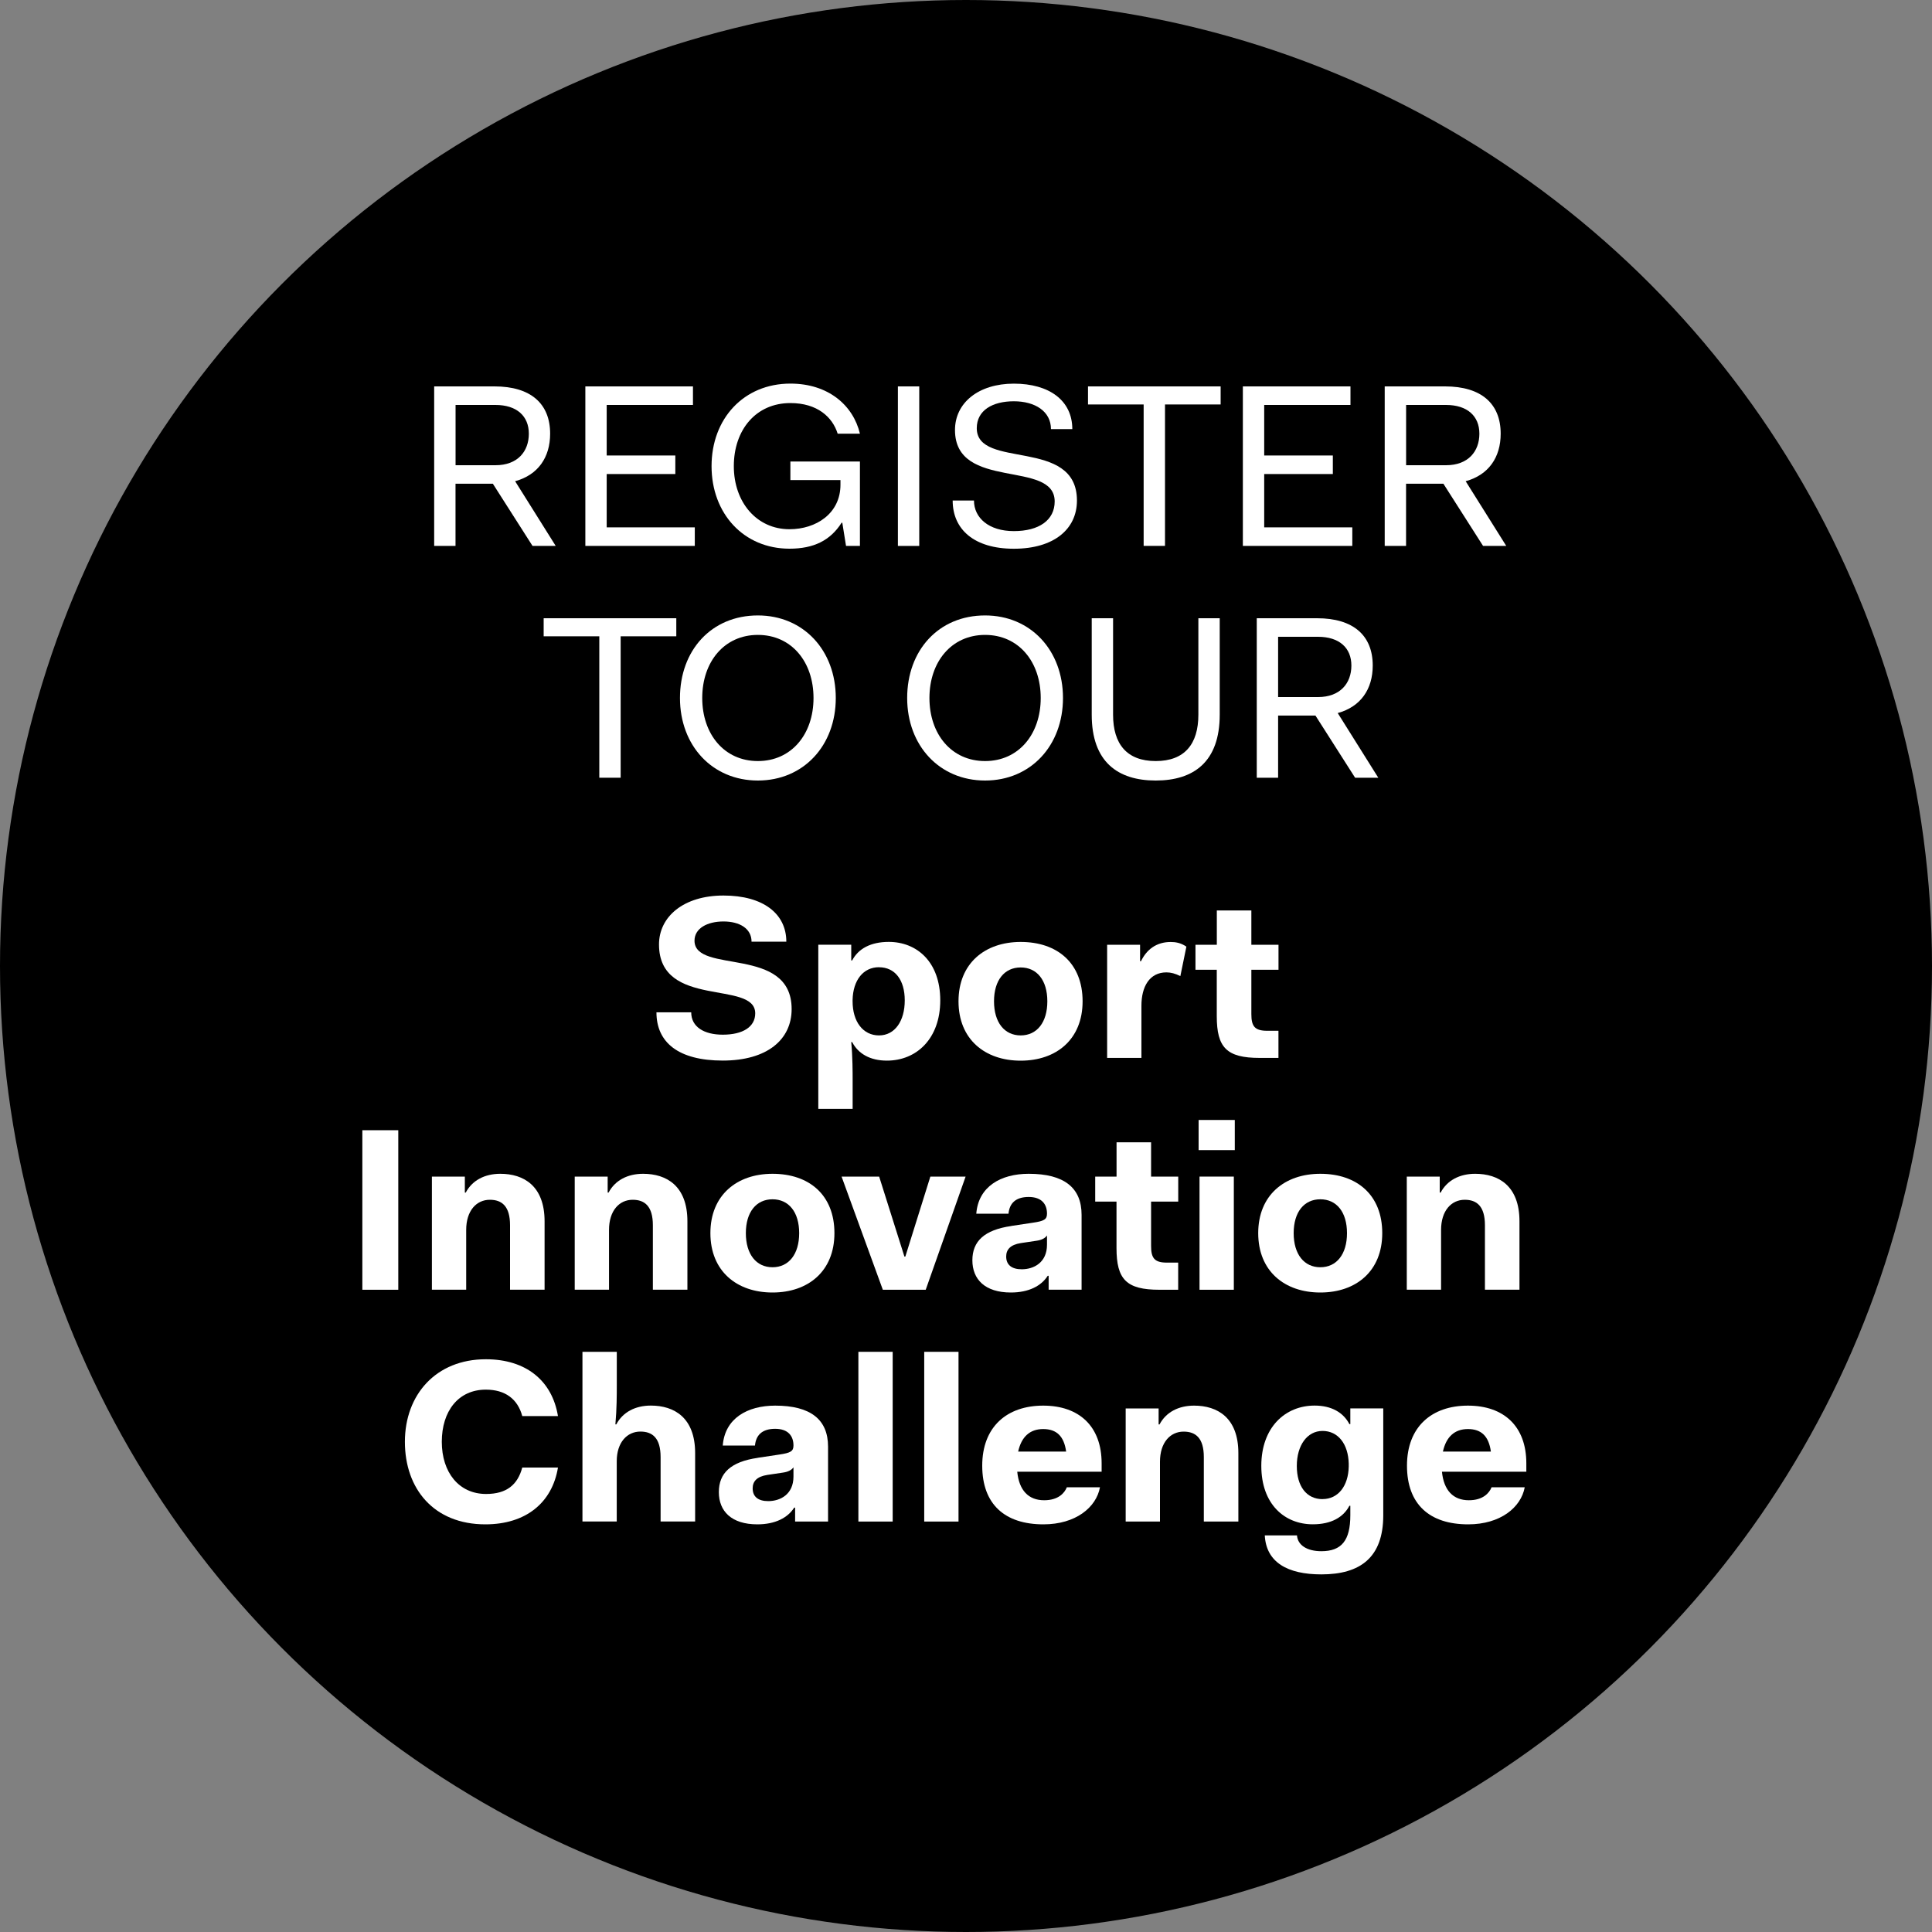 <?xml version="1.0" encoding="UTF-8"?><svg id="Calque_1" xmlns="http://www.w3.org/2000/svg" viewBox="0 0 400 400"><rect x="0" y="0" width="400" height="400" fill="#808080" stroke="none"/><defs><style>.cls-1{fill:#fff;}</style></defs><circle cx="200" cy="200" r="200"/><path class="cls-1" d="M89.9,80h12.48c7.54,0,11.52,3.6,11.52,9.79,0,4.9-2.5,8.54-7.25,9.84l8.4,13.39h-4.8l-8.21-12.87h-7.73v12.87h-4.42v-33.03ZM94.32,83.84v12.48h8.26c4.61,0,6.91-2.88,6.91-6.53s-2.5-5.95-6.91-5.95h-8.26Z"/><path class="cls-1" d="M121.2,80h22.27v3.84h-17.86v10.46h14.21v3.84h-14.21v11.04h18.24v3.84h-22.66v-33.03Z"/><path class="cls-1" d="M174.39,108.22h-.14c-2.35,3.7-5.81,5.38-10.8,5.38-9.46,0-16.13-7.25-16.13-17.09s6.67-17.09,16.32-17.09c7.87,0,13.01,4.51,14.4,10.37h-4.61c-1.06-3.41-4.18-6.34-9.79-6.34-7.15,0-11.71,5.57-11.71,13.06s4.75,13.06,11.52,13.06c5.52,0,10.56-3.26,10.56-9.22v-.96h-10.37v-3.84h14.4v17.47h-2.88l-.77-4.8Z"/><path class="cls-1" d="M185.9,80h4.42v33.03h-4.42v-33.03Z"/><path class="cls-1" d="M201.65,103.62c0,3.6,3.07,6.34,8.26,6.34s8.45-2.26,8.45-6.14c0-8.74-20.64-2.11-20.64-14.79,0-5.62,4.85-9.6,12.19-9.6s12.1,3.5,12.1,9.41h-4.42c0-3.65-3.26-5.76-7.68-5.76s-7.68,1.87-7.68,5.57c0,8.64,20.74,1.82,20.74,14.98,0,5.95-4.8,9.98-13.06,9.98s-12.67-4.03-12.67-9.98h4.42Z"/><path class="cls-1" d="M225.26,80h27.46v3.74h-11.52v29.28h-4.42v-29.28h-11.52v-3.74Z"/><path class="cls-1" d="M257.33,80h22.27v3.84h-17.86v10.46h14.21v3.84h-14.21v11.04h18.24v3.84h-22.66v-33.03Z"/><path class="cls-1" d="M286.7,80h12.48c7.54,0,11.52,3.6,11.52,9.79,0,4.9-2.5,8.54-7.25,9.84l8.4,13.39h-4.8l-8.21-12.87h-7.73v12.87h-4.42v-33.03ZM291.12,83.84v12.48h8.26c4.61,0,6.91-2.88,6.91-6.53s-2.5-5.95-6.91-5.95h-8.26Z"/><path class="cls-1" d="M112.56,128h27.46v3.74h-11.52v29.28h-4.42v-29.28h-11.52v-3.74Z"/><path class="cls-1" d="M156.91,127.42c9.46,0,16.13,7.25,16.13,17.09s-6.67,17.09-16.13,17.09-16.13-7.25-16.13-17.09,6.48-17.09,16.13-17.09ZM156.91,157.57c6.96,0,11.52-5.57,11.52-13.06s-4.56-13.06-11.52-13.06-11.52,5.57-11.52,13.06,4.56,13.06,11.52,13.06Z"/><path class="cls-1" d="M203.95,127.42c9.46,0,16.13,7.25,16.13,17.09s-6.67,17.09-16.13,17.09-16.13-7.25-16.13-17.09,6.48-17.09,16.13-17.09ZM203.95,157.57c6.96,0,11.52-5.57,11.52-13.06s-4.56-13.06-11.52-13.06-11.52,5.57-11.52,13.06,4.56,13.06,11.52,13.06Z"/><path class="cls-1" d="M226.03,128h4.42v19.97c0,6.05,2.83,9.6,8.83,9.6s8.83-3.55,8.83-9.6v-19.97h4.42v19.97c0,9.79-5.42,13.63-13.25,13.63s-13.25-3.84-13.25-13.63v-19.97Z"/><path class="cls-1" d="M260.21,128h12.48c7.54,0,11.52,3.6,11.52,9.79,0,4.9-2.5,8.54-7.25,9.84l8.4,13.39h-4.8l-8.21-12.87h-7.73v12.87h-4.42v-33.03ZM264.62,131.84v12.48h8.26c4.61,0,6.91-2.88,6.91-6.53s-2.5-5.95-6.91-5.95h-8.26Z"/><path class="cls-1" d="M143.11,209.61c0,2.98,2.64,4.61,6.53,4.61,4.18,0,6.72-1.63,6.72-4.42,0-6.96-19.92-.86-19.92-14.26,0-5.76,5.09-10.13,13.35-10.13s13.01,3.79,13.01,9.55h-7.2c0-2.74-2.5-4.18-5.81-4.18s-6,1.39-6,3.98c0,7.01,20.11.91,20.11,14.16,0,6.34-5.09,10.66-14.26,10.66s-13.73-3.74-13.73-9.99h7.2Z"/><path class="cls-1" d="M176.52,229.58h-7.1v-33.99h6.82v3.26h.19c1.25-2.4,3.79-3.84,7.58-3.84,5.81,0,10.66,4.13,10.66,12.1s-4.94,12.48-11.04,12.48c-3.5,0-5.95-1.44-7.2-3.84h-.19c.29,3.07.29,6.34.29,7.92v5.9ZM181.99,200.25c-3.26,0-5.38,2.69-5.47,6.77v.29c0,4.22,2.16,7.06,5.47,7.06s5.33-3.02,5.33-7.25-2.02-6.86-5.33-6.86Z"/><path class="cls-1" d="M211.32,195.02c7.63,0,12.82,4.42,12.82,12.29s-5.42,12.29-12.82,12.29-12.87-4.42-12.87-12.29,5.47-12.29,12.87-12.29ZM211.32,214.37c3.36,0,5.52-2.69,5.52-7.06s-2.16-7.01-5.52-7.01-5.52,2.64-5.52,7.01,2.16,7.06,5.52,7.06Z"/><path class="cls-1" d="M229.22,195.6h6.82v3.41h.19c1.15-2.4,3.17-3.98,6.14-3.98.96,0,2.06.14,3.26.96l-1.25,6.1c-1.06-.53-1.97-.77-2.88-.77-3.5,0-5.18,2.93-5.18,6.91v10.8h-7.1v-23.43Z"/><path class="cls-1" d="M251.93,200.78h-4.42v-5.18h4.42v-7.1h7.15v7.1h5.62v5.18h-5.62v9.17c0,2.5.67,3.46,3.26,3.46h2.35v5.62h-3.89c-6.86,0-8.88-2.16-8.88-8.64v-9.6Z"/><path class="cls-1" d="M75.02,234h7.44v33.03h-7.44v-33.03Z"/><path class="cls-1" d="M89.42,243.6h6.82v3.31h.19c1.34-2.54,3.94-3.89,7.15-3.89,4.85,0,9.17,2.5,9.17,9.84v14.16h-7.15v-13.34c0-3.94-1.68-5.28-4.18-5.28-2.78,0-4.9,2.26-4.9,6.24v12.38h-7.1v-23.43Z"/><path class="cls-1" d="M118.99,243.6h6.82v3.31h.19c1.34-2.54,3.94-3.89,7.15-3.89,4.85,0,9.17,2.5,9.17,9.84v14.16h-7.15v-13.34c0-3.94-1.68-5.28-4.18-5.28-2.78,0-4.9,2.26-4.9,6.24v12.38h-7.1v-23.43Z"/><path class="cls-1" d="M159.94,243.02c7.63,0,12.82,4.42,12.82,12.29s-5.42,12.29-12.82,12.29-12.86-4.42-12.86-12.29,5.47-12.29,12.86-12.29ZM159.94,262.37c3.36,0,5.52-2.69,5.52-7.06s-2.16-7.01-5.52-7.01-5.52,2.64-5.52,7.01,2.16,7.06,5.52,7.06Z"/><path class="cls-1" d="M174.24,243.6h7.78l5.23,16.56h.19l5.18-16.56h7.3l-8.26,23.43h-8.88l-8.54-23.43Z"/><path class="cls-1" d="M209.38,253.82l4.46-.67c2.3-.34,2.93-.67,2.93-1.87,0-1.97-1.1-3.46-3.79-3.46s-3.98,1.3-4.18,3.46h-6.67c.43-5.62,5.09-8.26,10.85-8.26,7.34,0,10.95,2.88,10.95,8.5v15.5h-6.82v-2.88h-.19c-1.34,2.11-3.94,3.46-7.63,3.46-5.38,0-7.97-2.74-7.97-6.67s2.45-6.29,8.07-7.1ZM216.77,255.79c-.43.62-1.2.96-2.21,1.1l-3.22.48c-2.16.34-3.02,1.34-3.02,2.78,0,1.73,1.15,2.64,3.22,2.64,2.5,0,5.23-1.39,5.23-5.09v-1.92Z"/><path class="cls-1" d="M231.17,248.78h-4.42v-5.18h4.42v-7.1h7.15v7.1h5.62v5.18h-5.62v9.17c0,2.5.67,3.46,3.26,3.46h2.35v5.62h-3.89c-6.86,0-8.88-2.16-8.88-8.64v-9.6Z"/><path class="cls-1" d="M248.16,231.88h7.49v6.24h-7.49v-6.24ZM248.35,243.6h7.1v23.43h-7.1v-23.43Z"/><path class="cls-1" d="M273.36,243.02c7.63,0,12.82,4.42,12.82,12.29s-5.42,12.29-12.82,12.29-12.86-4.42-12.86-12.29,5.47-12.29,12.86-12.29ZM273.36,262.37c3.36,0,5.52-2.69,5.52-7.06s-2.16-7.01-5.52-7.01-5.52,2.64-5.52,7.01,2.16,7.06,5.52,7.06Z"/><path class="cls-1" d="M291.26,243.6h6.82v3.31h.19c1.34-2.54,3.94-3.89,7.15-3.89,4.85,0,9.17,2.5,9.17,9.84v14.16h-7.15v-13.34c0-3.94-1.68-5.28-4.18-5.28-2.78,0-4.9,2.26-4.9,6.24v12.38h-7.1v-23.43Z"/><path class="cls-1" d="M100.59,281.42c8.35,0,13.73,4.46,14.93,11.76h-7.39c-.96-3.55-3.55-5.47-7.54-5.47-5.71,0-9.12,4.46-9.12,10.8s3.55,10.8,9.17,10.8c4.27,0,6.53-1.92,7.49-5.47h7.39c-1.2,7.3-6.67,11.76-15.03,11.76-10.66,0-16.66-7.34-16.66-17.09s6.43-17.09,16.75-17.09Z"/><path class="cls-1" d="M120.6,279.88h7.1v7.15c0,1.58,0,4.7-.29,7.87h.19c1.34-2.54,3.94-3.89,7.15-3.89,4.85,0,9.17,2.5,9.17,9.84v14.16h-7.15v-13.34c0-3.94-1.68-5.28-4.18-5.28-2.78,0-4.9,2.26-4.9,6.14v12.48h-7.1v-35.14Z"/><path class="cls-1" d="M156.89,301.82l4.46-.67c2.3-.34,2.93-.67,2.93-1.87,0-1.97-1.1-3.46-3.79-3.46s-3.98,1.3-4.18,3.46h-6.67c.43-5.62,5.09-8.26,10.85-8.26,7.34,0,10.95,2.88,10.95,8.5v15.5h-6.82v-2.88h-.19c-1.34,2.11-3.94,3.46-7.63,3.46-5.38,0-7.97-2.74-7.97-6.67s2.45-6.29,8.06-7.1ZM164.28,303.79c-.43.62-1.2.96-2.21,1.1l-3.22.48c-2.16.34-3.02,1.34-3.02,2.78,0,1.73,1.15,2.64,3.22,2.64,2.5,0,5.23-1.39,5.23-5.09v-1.92Z"/><path class="cls-1" d="M177.72,279.88h7.1v35.14h-7.1v-35.14Z"/><path class="cls-1" d="M191.35,279.88h7.1v35.14h-7.1v-35.14Z"/><path class="cls-1" d="M215.98,291.02c7.44,0,12.1,4.27,12.1,11.95v1.73h-17.47c.38,3.89,2.35,5.91,5.57,5.91,2.93,0,4.22-1.49,4.7-2.69h6.86c-.77,4.18-5.04,7.68-11.71,7.68-7.97,0-12.67-4.13-12.67-12.15s5.09-12.43,12.62-12.43ZM210.79,300.53h9.94c-.43-3.17-1.97-4.66-4.75-4.66s-4.51,1.63-5.18,4.66Z"/><path class="cls-1" d="M233.06,291.6h6.82v3.31h.19c1.34-2.54,3.94-3.89,7.15-3.89,4.85,0,9.17,2.5,9.17,9.84v14.16h-7.15v-13.34c0-3.94-1.68-5.28-4.18-5.28-2.78,0-4.9,2.26-4.9,6.24v12.38h-7.1v-23.43Z"/><path class="cls-1" d="M268.53,317.9c.14,1.97,2.02,3.26,5.04,3.26,4.18,0,6-2.21,6-7.44v-1.97h-.19c-1.25,2.4-3.79,3.84-7.58,3.84-5.81,0-10.66-4.13-10.66-12.1s4.94-12.48,11.04-12.48c3.5,0,5.95,1.44,7.2,3.84h.19v-3.26h6.82v22.13c0,8.74-4.75,12.24-12.82,12.24-7.01,0-11.42-2.5-11.71-8.07h6.67ZM273.82,310.37c3.22,0,5.33-2.69,5.42-6.72v-.62c-.1-4.08-2.21-6.77-5.42-6.77s-5.33,3.02-5.33,7.25,2.02,6.87,5.33,6.87Z"/><path class="cls-1" d="M303.91,291.02c7.44,0,12.1,4.27,12.1,11.95v1.73h-17.47c.38,3.89,2.35,5.91,5.57,5.91,2.93,0,4.22-1.49,4.71-2.69h6.86c-.77,4.18-5.04,7.68-11.71,7.68-7.97,0-12.67-4.13-12.67-12.15s5.09-12.43,12.62-12.43ZM298.73,300.53h9.94c-.43-3.17-1.97-4.66-4.75-4.66s-4.51,1.63-5.18,4.66Z"/></svg>